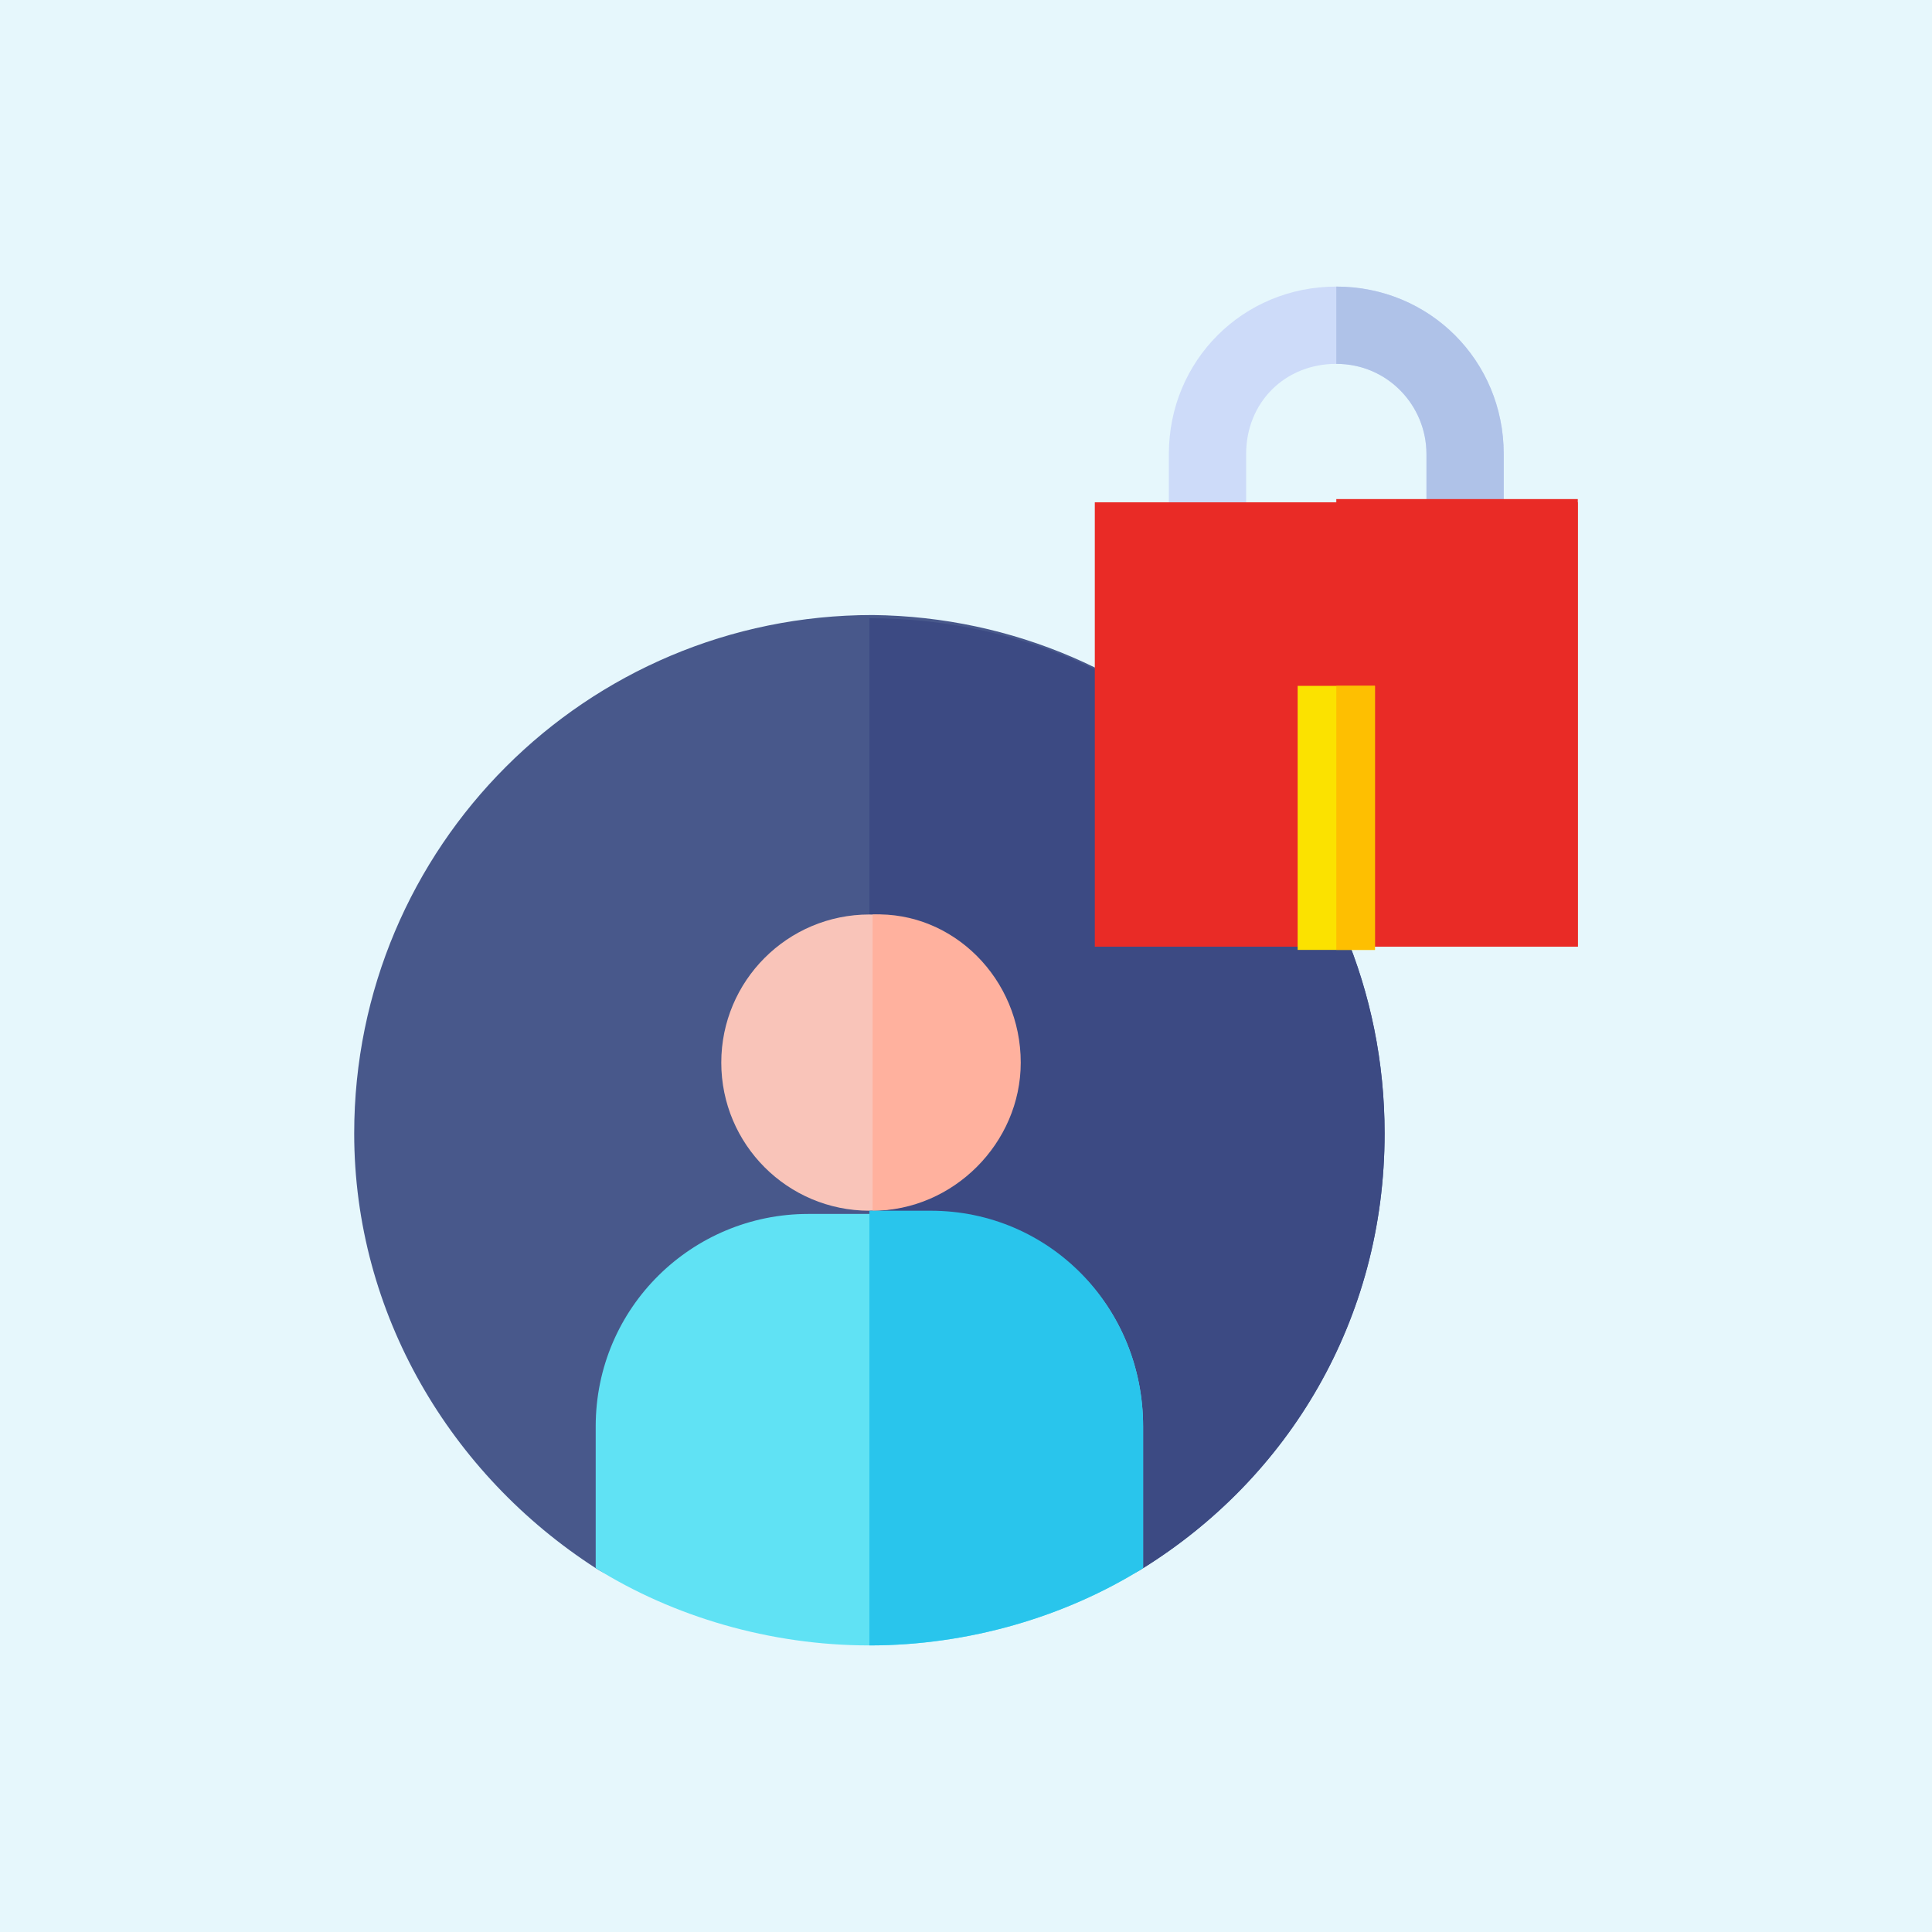 <?xml version="1.0" encoding="utf-8"?>
<!-- Generator: Adobe Illustrator 25.4.1, SVG Export Plug-In . SVG Version: 6.00 Build 0)  -->
<svg version="1.1" id="Layer_1" xmlns="http://www.w3.org/2000/svg" xmlns:xlink="http://www.w3.org/1999/xlink" x="0px" y="0px"
	 width="60px" height="60px" viewBox="0 0 60 60" style="enable-background:new 0 0 60 60;" xml:space="preserve">
<style type="text/css">
	.st0{fill:#E6F7FC;}
	.st1{fill:#48588B;}
	.st2{fill:#3C4A83;}
	.st3{fill:#F9C4B9;}
	.st4{fill:#FFB19E;}
	.st5{fill:#60E2F4;}
	.st6{fill:#29C5EC;}
	.st7{fill:#CDDBF9;}
	.st8{fill:#AFC2E8;}
	.st9{fill:#E92B26;}
	.st10{fill:#FBE200;}
	.st11{fill:#FEBF01;}
</style>
<rect class="st0" width="60" height="60"/>
<path class="st1" d="M43,35.2c0,5.8-3,10.7-7.5,13.5c-1.2,0.8-4.9,1.1-8.5,1.1c-3.7,0-7.3-0.3-8.5-1.1c-4.5-2.9-7.5-7.9-7.5-13.5
	c0-8.9,7.2-16.1,16.1-16.1C35.9,19.2,43,26.3,43,35.2z"/>
<path class="st2" d="M43,35.2c0,5.8-3,10.7-7.5,13.5c-1.2,0.8-4.9,1.1-8.5,1.1V19.2C35.9,19.2,43,26.3,43,35.2z"/>
<ellipse class="st3" cx="27" cy="33" rx="4.6" ry="4.6"/>
<path class="st4" d="M31.7,33c0,2.5-2.1,4.6-4.6,4.6v-9.2C29.6,28.3,31.7,30.4,31.7,33z"/>
<path class="st5" d="M35.5,44.3v4.4c-2.4,1.5-5.4,2.4-8.5,2.4s-6.1-0.9-8.5-2.4v-4.4c0-3.7,3-6.6,6.6-6.6h3.8
	C32.6,37.6,35.5,40.6,35.5,44.3z"/>
<path class="st6" d="M35.5,44.3v4.4c-2.4,1.5-5.4,2.4-8.5,2.4V37.6h1.9C32.6,37.6,35.5,40.6,35.5,44.3L35.5,44.3z"/>
<path class="st7" d="M46.7,14.1v2.8h-2.4v-2.8c0-1.5-1.2-2.8-2.8-2.8s-2.8,1.2-2.8,2.8v2.8h-2.4v-2.8c0-2.9,2.3-5.2,5.2-5.2
	S46.7,11.2,46.7,14.1z"/>
<path class="st8" d="M46.7,14.1v2.8h-2.4v-2.8c0-1.5-1.2-2.8-2.8-2.8V8.9C44.4,8.9,46.7,11.2,46.7,14.1z"/>
<path class="st9" d="M34,15.6v13.8h6.3l1.2-0.9l1.2,0.9H49V15.6H34z"/>
<path class="st9" d="M49,15.6v13.8h-6.3l-1.2-0.9v-13H49z"/>
<path class="st10" d="M40.3,21.3h2.4v8.2h-2.4V21.3z"/>
<path class="st11" d="M41.5,21.3h1.2v8.2h-1.2V21.3z"/>
<g id="Layer_2_00000059297319655325095490000015686721727494600854_">
</g>
</svg>
